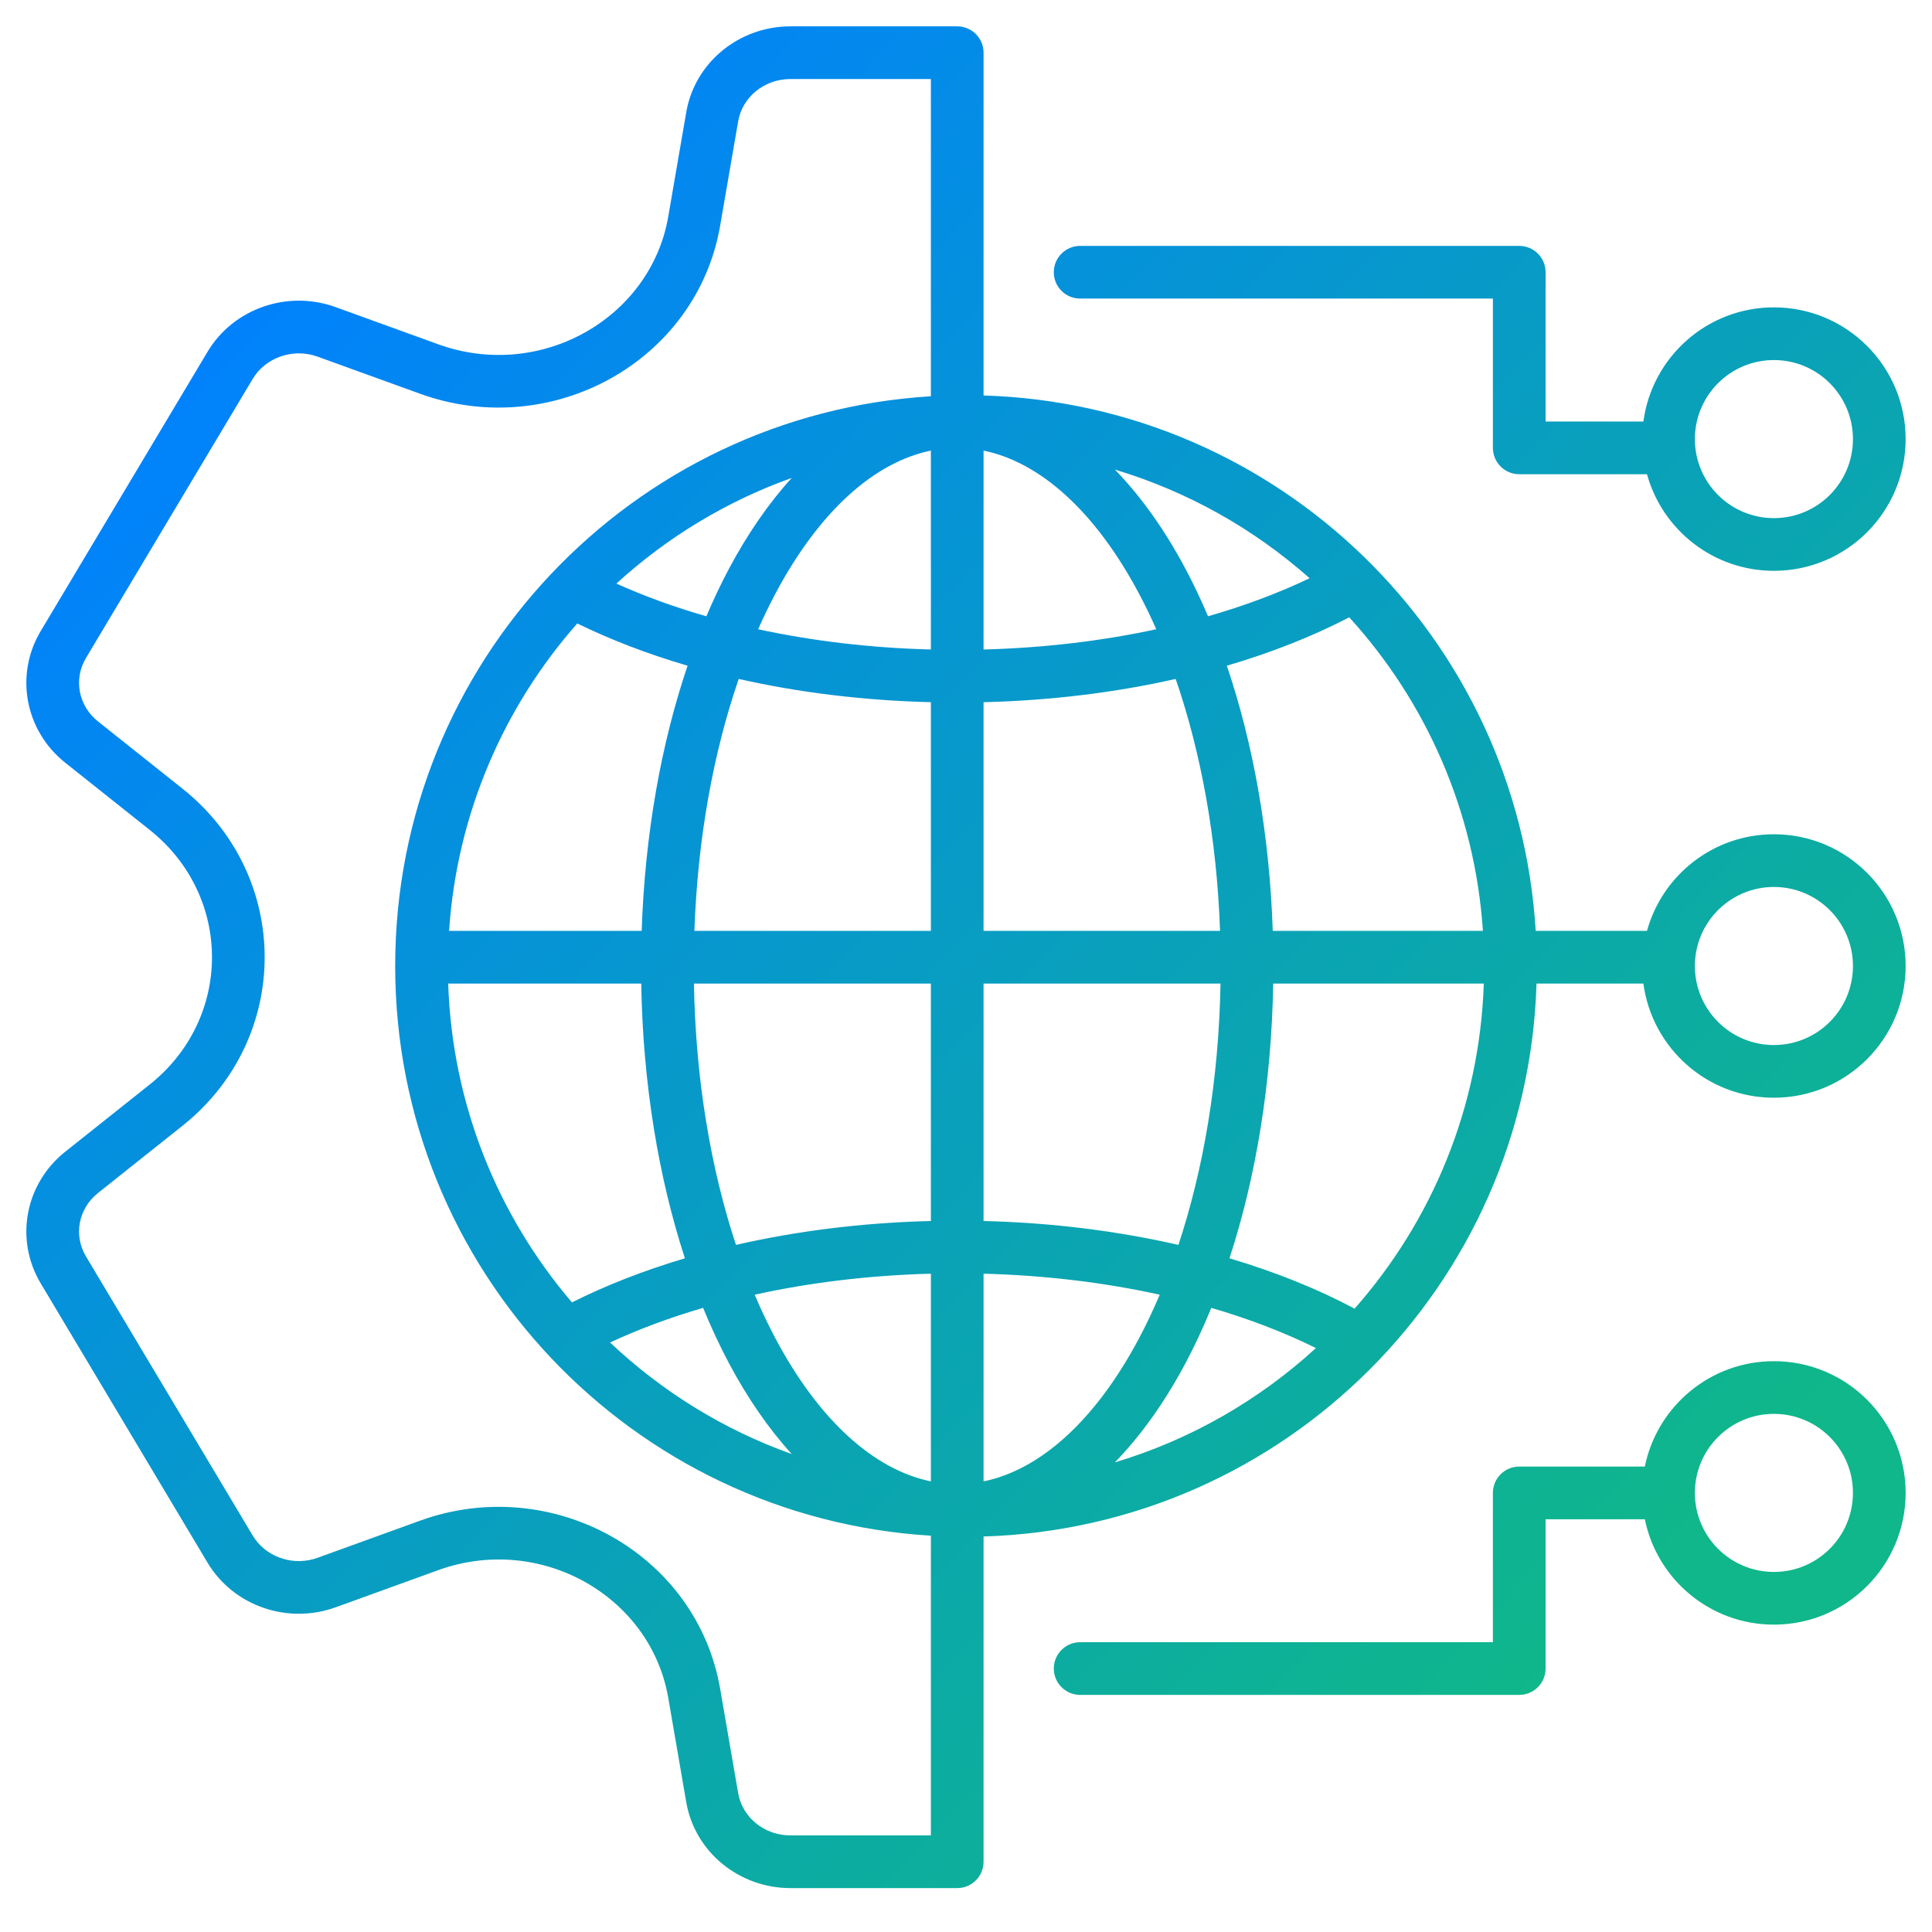 <svg width="110" height="110" viewBox="0 0 110 110" fill="none" xmlns="http://www.w3.org/2000/svg">
<path fill-rule="evenodd" clip-rule="evenodd" d="M54.5 1.5C55.329 1.5 56 2.172 56 3V22.517C72.82 23.025 86.424 36.312 87.437 53H93.772C94.647 49.829 97.55 47.5 100.999 47.5C105.142 47.5 108.499 50.858 108.499 55C108.499 59.142 105.142 62.5 100.999 62.5C97.197 62.5 94.057 59.669 93.568 56H87.483C86.964 73.154 73.154 86.964 56 87.482V106C56 106.828 55.329 107.5 54.5 107.5H45.004C42.104 107.5 39.565 105.468 39.072 102.608L38.048 96.67C37.048 90.87 30.767 87.292 24.941 89.401L19.108 91.514C16.387 92.499 13.298 91.451 11.814 88.968L2.318 73.071C0.822 70.567 1.431 67.391 3.712 65.576L8.522 61.75C13.252 57.986 13.252 51.014 8.522 47.25L3.712 43.424C1.431 41.609 0.822 38.433 2.318 35.929L11.814 20.032C13.298 17.549 16.387 16.501 19.108 17.486L24.941 19.599C30.767 21.708 37.048 18.13 38.048 12.33L39.072 6.392C39.565 3.532 42.104 1.5 45.004 1.5H54.5ZM45.004 4.5C43.49 4.5 42.261 5.552 42.029 6.901L41.004 12.84C39.669 20.587 31.4 25.127 23.919 22.419L18.086 20.308C16.673 19.796 15.113 20.36 14.389 21.571L4.893 37.467C4.182 38.658 4.453 40.179 5.581 41.076L10.389 44.902C16.629 49.867 16.629 59.133 10.389 64.098L5.581 67.924C4.453 68.821 4.182 70.341 4.893 71.532L14.389 87.429L14.535 87.648C15.308 88.707 16.762 89.172 18.086 88.692L23.919 86.58C31.4 83.872 39.669 88.413 41.004 96.16L42.029 102.099C42.262 103.448 43.491 104.5 45.004 104.5H53V87.436C35.982 86.404 22.5 72.278 22.5 55C22.5 37.722 35.982 23.595 53 22.562V4.5H45.004ZM53 72.519C49.448 72.612 46.07 73.031 42.969 73.715C43.341 74.592 43.737 75.427 44.157 76.216C46.654 80.907 49.784 83.683 53 84.344V72.519ZM56 84.344C59.217 83.682 62.346 80.906 64.842 76.216C65.262 75.427 65.658 74.592 66.03 73.715C62.93 73.031 59.553 72.612 56 72.519V84.344ZM68.967 74.465C68.512 75.575 68.02 76.631 67.491 77.625C66.342 79.783 64.994 81.702 63.478 83.261C67.791 81.969 71.688 79.717 74.923 76.753C73.139 75.871 71.14 75.099 68.967 74.465ZM40.032 74.464C38.123 75.021 36.348 75.685 34.735 76.436C37.675 79.216 41.187 81.398 45.077 82.787C43.741 81.319 42.543 79.57 41.508 77.625C40.979 76.631 40.487 75.574 40.032 74.464ZM72.491 56C72.397 61.688 71.507 67.031 70.002 71.643C72.61 72.417 75.006 73.381 77.124 74.509C81.508 69.541 84.245 63.088 84.481 56H72.491ZM25.518 56C25.748 62.92 28.362 69.235 32.565 74.153C34.508 73.178 36.667 72.334 38.996 71.643C37.492 67.031 36.603 61.688 36.509 56H25.518ZM56 69.519C59.909 69.615 63.649 70.09 67.094 70.88C68.522 66.568 69.395 61.485 69.49 56H56V69.519ZM39.51 56C39.605 61.484 40.476 66.567 41.904 70.879C45.348 70.089 49.09 69.616 53 69.519V56H39.51ZM100.999 50.5C98.514 50.5 96.499 52.515 96.499 55C96.499 57.485 98.514 59.5 100.999 59.5C103.485 59.5 105.499 57.485 105.499 55C105.499 52.515 103.485 50.5 100.999 50.5ZM32.868 35.497C28.695 40.229 26.017 46.309 25.569 53H36.535C36.717 47.499 37.643 42.347 39.148 37.902C36.881 37.238 34.774 36.43 32.868 35.497ZM66.938 38.656C63.536 39.425 59.85 39.885 56 39.98V53H69.464C69.28 47.701 68.369 42.806 66.938 38.656ZM76.821 35.148C74.737 36.229 72.394 37.157 69.851 37.902C71.356 42.347 72.283 47.499 72.465 53H84.431C83.972 46.143 81.172 39.928 76.821 35.148ZM42.06 38.656C40.629 42.806 39.72 47.702 39.536 53H53V39.98C49.149 39.884 45.461 39.425 42.06 38.656ZM53 25.655C49.784 26.316 46.654 29.093 44.157 33.784C43.811 34.434 43.48 35.116 43.166 35.827C46.213 36.486 49.523 36.889 53 36.98V25.655ZM56 36.98C59.478 36.889 62.787 36.484 65.832 35.826C65.519 35.115 65.188 34.434 64.842 33.784C62.346 29.094 59.217 26.317 56 25.655V36.98ZM45.077 27.212C41.345 28.544 37.961 30.607 35.095 33.227C36.665 33.935 38.38 34.561 40.218 35.089C40.621 34.142 41.05 33.235 41.508 32.375C42.544 30.43 43.741 28.68 45.077 27.212ZM63.478 26.738C64.994 28.297 66.342 30.216 67.491 32.375C67.948 33.235 68.378 34.141 68.781 35.088C70.88 34.485 72.82 33.756 74.563 32.922C71.4 30.118 67.632 27.983 63.478 26.738Z" fill="url(#paint0_linear_5495_62599)"/>
<path fill-rule="evenodd" clip-rule="evenodd" d="M100.999 77.5C105.142 77.5 108.499 80.858 108.499 85C108.499 89.142 105.142 92.5 100.999 92.5C97.371 92.5 94.345 89.923 93.65 86.5H87.999V95C87.999 95.828 87.328 96.5 86.499 96.5H61.499C60.671 96.5 59.999 95.828 59.999 95C59.999 94.172 60.671 93.5 61.499 93.5H84.999V85C85 84.172 85.671 83.5 86.499 83.5H93.65C94.345 80.077 97.371 77.5 100.999 77.5ZM100.999 80.5C98.514 80.5 96.499 82.515 96.499 85C96.499 87.485 98.514 89.5 100.999 89.5C103.485 89.5 105.499 87.485 105.499 85C105.499 82.515 103.485 80.5 100.999 80.5Z" fill="url(#paint1_linear_5495_62599)"/>
<path fill-rule="evenodd" clip-rule="evenodd" d="M86.499 14C87.328 14 87.999 14.672 87.999 15.5V24H93.568C94.057 20.331 97.197 17.5 100.999 17.5C105.142 17.5 108.499 20.858 108.499 25C108.499 29.142 105.142 32.5 100.999 32.5C97.55 32.5 94.647 30.171 93.772 27H86.499C85.671 27 85 26.328 84.999 25.5V17H61.499C60.671 17 59.999 16.328 59.999 15.5C59.999 14.672 60.671 14 61.499 14H86.499ZM100.999 20.5C98.514 20.5 96.499 22.515 96.499 25C96.499 27.485 98.514 29.5 100.999 29.5C103.485 29.5 105.499 27.485 105.499 25C105.499 22.515 103.485 20.5 100.999 20.5Z" fill="url(#paint2_linear_5495_62599)"/>
<defs>
<linearGradient id="paint0_linear_5495_62599" x1="14.875" y1="17.4" x2="91.747" y2="92.321" gradientUnits="userSpaceOnUse">
<stop stop-color="#0182FC"/>
<stop offset="1" stop-color="#0FB78A"/>
</linearGradient>
<linearGradient id="paint1_linear_5495_62599" x1="14.875" y1="17.4" x2="91.747" y2="92.321" gradientUnits="userSpaceOnUse">
<stop stop-color="#0182FC"/>
<stop offset="1" stop-color="#0FB78A"/>
</linearGradient>
<linearGradient id="paint2_linear_5495_62599" x1="14.875" y1="17.4" x2="91.747" y2="92.321" gradientUnits="userSpaceOnUse">
<stop stop-color="#0182FC"/>
<stop offset="1" stop-color="#0FB78A"/>
</linearGradient>
</defs>
</svg>
